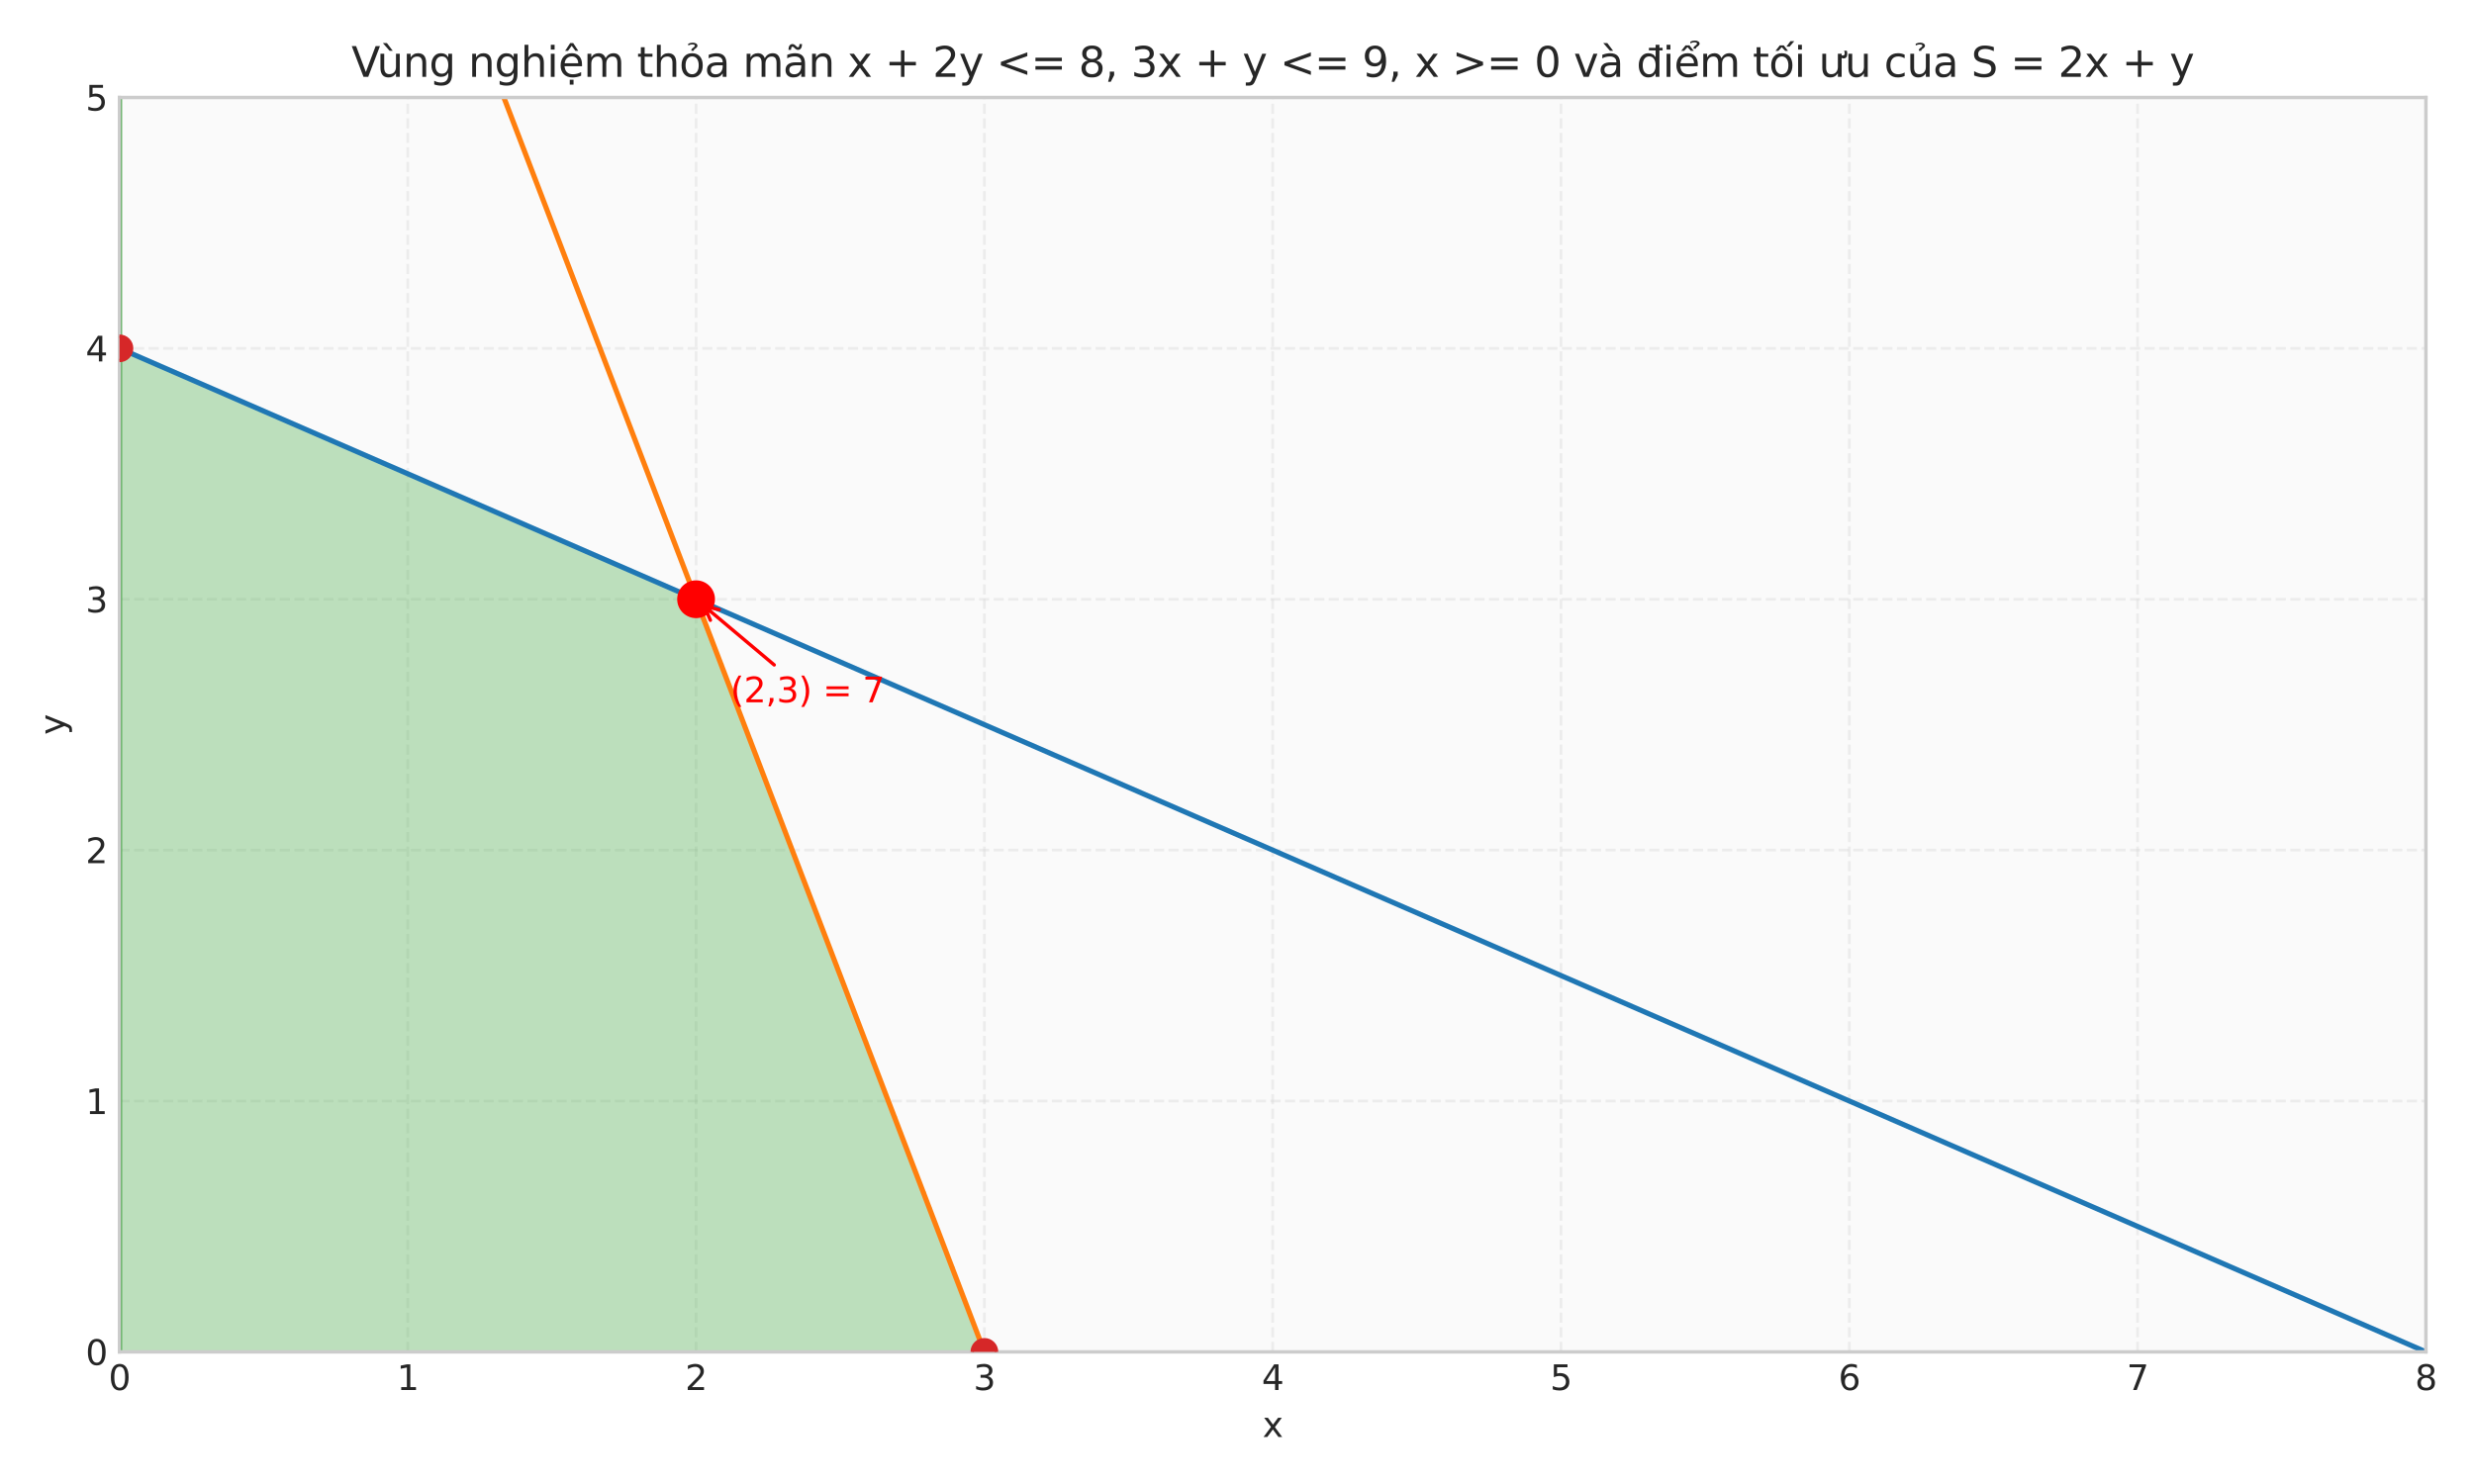 <?xml version="1.0" encoding="utf-8" standalone="no"?>
<!DOCTYPE svg PUBLIC "-//W3C//DTD SVG 1.1//EN"
  "http://www.w3.org/Graphics/SVG/1.1/DTD/svg11.dtd">
<svg xmlns:xlink="http://www.w3.org/1999/xlink" width="720pt" height="432pt" viewBox="0 0 720 432" xmlns="http://www.w3.org/2000/svg" version="1.1">
 <defs>
  <style type="text/css">*{stroke-linejoin: round; stroke-linecap: butt}</style>
 </defs>
 <g id="figure_1">
  <g id="patch_1">
   <path d="M 0 432 
L 720 432 
L 720 0 
L 0 0 
z
" style="fill: #ffffff"/>
  </g>
  <g id="axes_1">
   <g id="patch_2">
    <path d="M 34.77 393.54 
L 706.005 393.54 
L 706.005 28.376 
L 34.77 28.376 
z
" style="fill: #fafafa"/>
   </g>
   <g id="matplotlib.axis_1">
    <g id="xtick_1">
     <g id="line2d_1">
      <path d="M 34.77 393.54 
L 34.77 28.376 
" clip-path="url(#p9e85a4be6a)" style="fill: none; stroke-dasharray: 2.96,1.28; stroke-dashoffset: 0; stroke: #cccccc; stroke-opacity: 0.3; stroke-width: 0.8"/>
     </g>
     <g id="line2d_2"/>
     <g id="text_1">
      <!-- 0 -->
      <g style="fill: #262626" transform="translate(31.589 404.638) scale(0.1 -0.1)">
       <defs>
        <path id="DejaVuSans-30" d="M 2034 4250 
Q 1547 4250 1301 3770 
Q 1056 3291 1056 2328 
Q 1056 1369 1301 889 
Q 1547 409 2034 409 
Q 2525 409 2770 889 
Q 3016 1369 3016 2328 
Q 3016 3291 2770 3770 
Q 2525 4250 2034 4250 
z
M 2034 4750 
Q 2819 4750 3233 4129 
Q 3647 3509 3647 2328 
Q 3647 1150 3233 529 
Q 2819 -91 2034 -91 
Q 1250 -91 836 529 
Q 422 1150 422 2328 
Q 422 3509 836 4129 
Q 1250 4750 2034 4750 
z
" transform="scale(0.016)"/>
       </defs>
       <use xlink:href="#DejaVuSans-30"/>
      </g>
     </g>
    </g>
    <g id="xtick_2">
     <g id="line2d_3">
      <path d="M 118.674 393.54 
L 118.674 28.376 
" clip-path="url(#p9e85a4be6a)" style="fill: none; stroke-dasharray: 2.96,1.28; stroke-dashoffset: 0; stroke: #cccccc; stroke-opacity: 0.3; stroke-width: 0.8"/>
     </g>
     <g id="line2d_4"/>
     <g id="text_2">
      <!-- 1 -->
      <g style="fill: #262626" transform="translate(115.493 404.638) scale(0.1 -0.1)">
       <defs>
        <path id="DejaVuSans-31" d="M 794 531 
L 1825 531 
L 1825 4091 
L 703 3866 
L 703 4441 
L 1819 4666 
L 2450 4666 
L 2450 531 
L 3481 531 
L 3481 0 
L 794 0 
L 794 531 
z
" transform="scale(0.016)"/>
       </defs>
       <use xlink:href="#DejaVuSans-31"/>
      </g>
     </g>
    </g>
    <g id="xtick_3">
     <g id="line2d_5">
      <path d="M 202.579 393.54 
L 202.579 28.376 
" clip-path="url(#p9e85a4be6a)" style="fill: none; stroke-dasharray: 2.96,1.28; stroke-dashoffset: 0; stroke: #cccccc; stroke-opacity: 0.3; stroke-width: 0.8"/>
     </g>
     <g id="line2d_6"/>
     <g id="text_3">
      <!-- 2 -->
      <g style="fill: #262626" transform="translate(199.398 404.638) scale(0.1 -0.1)">
       <defs>
        <path id="DejaVuSans-32" d="M 1228 531 
L 3431 531 
L 3431 0 
L 469 0 
L 469 531 
Q 828 903 1448 1529 
Q 2069 2156 2228 2338 
Q 2531 2678 2651 2914 
Q 2772 3150 2772 3378 
Q 2772 3750 2511 3984 
Q 2250 4219 1831 4219 
Q 1534 4219 1204 4116 
Q 875 4013 500 3803 
L 500 4441 
Q 881 4594 1212 4672 
Q 1544 4750 1819 4750 
Q 2544 4750 2975 4387 
Q 3406 4025 3406 3419 
Q 3406 3131 3298 2873 
Q 3191 2616 2906 2266 
Q 2828 2175 2409 1742 
Q 1991 1309 1228 531 
z
" transform="scale(0.016)"/>
       </defs>
       <use xlink:href="#DejaVuSans-32"/>
      </g>
     </g>
    </g>
    <g id="xtick_4">
     <g id="line2d_7">
      <path d="M 286.483 393.54 
L 286.483 28.376 
" clip-path="url(#p9e85a4be6a)" style="fill: none; stroke-dasharray: 2.96,1.28; stroke-dashoffset: 0; stroke: #cccccc; stroke-opacity: 0.3; stroke-width: 0.8"/>
     </g>
     <g id="line2d_8"/>
     <g id="text_4">
      <!-- 3 -->
      <g style="fill: #262626" transform="translate(283.302 404.638) scale(0.1 -0.1)">
       <defs>
        <path id="DejaVuSans-33" d="M 2597 2516 
Q 3050 2419 3304 2112 
Q 3559 1806 3559 1356 
Q 3559 666 3084 287 
Q 2609 -91 1734 -91 
Q 1441 -91 1130 -33 
Q 819 25 488 141 
L 488 750 
Q 750 597 1062 519 
Q 1375 441 1716 441 
Q 2309 441 2620 675 
Q 2931 909 2931 1356 
Q 2931 1769 2642 2001 
Q 2353 2234 1838 2234 
L 1294 2234 
L 1294 2753 
L 1863 2753 
Q 2328 2753 2575 2939 
Q 2822 3125 2822 3475 
Q 2822 3834 2567 4026 
Q 2313 4219 1838 4219 
Q 1578 4219 1281 4162 
Q 984 4106 628 3988 
L 628 4550 
Q 988 4650 1302 4700 
Q 1616 4750 1894 4750 
Q 2613 4750 3031 4423 
Q 3450 4097 3450 3541 
Q 3450 3153 3228 2886 
Q 3006 2619 2597 2516 
z
" transform="scale(0.016)"/>
       </defs>
       <use xlink:href="#DejaVuSans-33"/>
      </g>
     </g>
    </g>
    <g id="xtick_5">
     <g id="line2d_9">
      <path d="M 370.387 393.54 
L 370.387 28.376 
" clip-path="url(#p9e85a4be6a)" style="fill: none; stroke-dasharray: 2.96,1.28; stroke-dashoffset: 0; stroke: #cccccc; stroke-opacity: 0.3; stroke-width: 0.8"/>
     </g>
     <g id="line2d_10"/>
     <g id="text_5">
      <!-- 4 -->
      <g style="fill: #262626" transform="translate(367.206 404.638) scale(0.1 -0.1)">
       <defs>
        <path id="DejaVuSans-34" d="M 2419 4116 
L 825 1625 
L 2419 1625 
L 2419 4116 
z
M 2253 4666 
L 3047 4666 
L 3047 1625 
L 3713 1625 
L 3713 1100 
L 3047 1100 
L 3047 0 
L 2419 0 
L 2419 1100 
L 313 1100 
L 313 1709 
L 2253 4666 
z
" transform="scale(0.016)"/>
       </defs>
       <use xlink:href="#DejaVuSans-34"/>
      </g>
     </g>
    </g>
    <g id="xtick_6">
     <g id="line2d_11">
      <path d="M 454.292 393.54 
L 454.292 28.376 
" clip-path="url(#p9e85a4be6a)" style="fill: none; stroke-dasharray: 2.96,1.28; stroke-dashoffset: 0; stroke: #cccccc; stroke-opacity: 0.3; stroke-width: 0.8"/>
     </g>
     <g id="line2d_12"/>
     <g id="text_6">
      <!-- 5 -->
      <g style="fill: #262626" transform="translate(451.111 404.638) scale(0.1 -0.1)">
       <defs>
        <path id="DejaVuSans-35" d="M 691 4666 
L 3169 4666 
L 3169 4134 
L 1269 4134 
L 1269 2991 
Q 1406 3038 1543 3061 
Q 1681 3084 1819 3084 
Q 2600 3084 3056 2656 
Q 3513 2228 3513 1497 
Q 3513 744 3044 326 
Q 2575 -91 1722 -91 
Q 1428 -91 1123 -41 
Q 819 9 494 109 
L 494 744 
Q 775 591 1075 516 
Q 1375 441 1709 441 
Q 2250 441 2565 725 
Q 2881 1009 2881 1497 
Q 2881 1984 2565 2268 
Q 2250 2553 1709 2553 
Q 1456 2553 1204 2497 
Q 953 2441 691 2322 
L 691 4666 
z
" transform="scale(0.016)"/>
       </defs>
       <use xlink:href="#DejaVuSans-35"/>
      </g>
     </g>
    </g>
    <g id="xtick_7">
     <g id="line2d_13">
      <path d="M 538.196 393.54 
L 538.196 28.376 
" clip-path="url(#p9e85a4be6a)" style="fill: none; stroke-dasharray: 2.96,1.28; stroke-dashoffset: 0; stroke: #cccccc; stroke-opacity: 0.3; stroke-width: 0.8"/>
     </g>
     <g id="line2d_14"/>
     <g id="text_7">
      <!-- 6 -->
      <g style="fill: #262626" transform="translate(535.015 404.638) scale(0.1 -0.1)">
       <defs>
        <path id="DejaVuSans-36" d="M 2113 2584 
Q 1688 2584 1439 2293 
Q 1191 2003 1191 1497 
Q 1191 994 1439 701 
Q 1688 409 2113 409 
Q 2538 409 2786 701 
Q 3034 994 3034 1497 
Q 3034 2003 2786 2293 
Q 2538 2584 2113 2584 
z
M 3366 4563 
L 3366 3988 
Q 3128 4100 2886 4159 
Q 2644 4219 2406 4219 
Q 1781 4219 1451 3797 
Q 1122 3375 1075 2522 
Q 1259 2794 1537 2939 
Q 1816 3084 2150 3084 
Q 2853 3084 3261 2657 
Q 3669 2231 3669 1497 
Q 3669 778 3244 343 
Q 2819 -91 2113 -91 
Q 1303 -91 875 529 
Q 447 1150 447 2328 
Q 447 3434 972 4092 
Q 1497 4750 2381 4750 
Q 2619 4750 2861 4703 
Q 3103 4656 3366 4563 
z
" transform="scale(0.016)"/>
       </defs>
       <use xlink:href="#DejaVuSans-36"/>
      </g>
     </g>
    </g>
    <g id="xtick_8">
     <g id="line2d_15">
      <path d="M 622.101 393.54 
L 622.101 28.376 
" clip-path="url(#p9e85a4be6a)" style="fill: none; stroke-dasharray: 2.96,1.28; stroke-dashoffset: 0; stroke: #cccccc; stroke-opacity: 0.3; stroke-width: 0.8"/>
     </g>
     <g id="line2d_16"/>
     <g id="text_8">
      <!-- 7 -->
      <g style="fill: #262626" transform="translate(618.919 404.638) scale(0.1 -0.1)">
       <defs>
        <path id="DejaVuSans-37" d="M 525 4666 
L 3525 4666 
L 3525 4397 
L 1831 0 
L 1172 0 
L 2766 4134 
L 525 4134 
L 525 4666 
z
" transform="scale(0.016)"/>
       </defs>
       <use xlink:href="#DejaVuSans-37"/>
      </g>
     </g>
    </g>
    <g id="xtick_9">
     <g id="line2d_17">
      <path d="M 706.005 393.54 
L 706.005 28.376 
" clip-path="url(#p9e85a4be6a)" style="fill: none; stroke-dasharray: 2.96,1.28; stroke-dashoffset: 0; stroke: #cccccc; stroke-opacity: 0.3; stroke-width: 0.8"/>
     </g>
     <g id="line2d_18"/>
     <g id="text_9">
      <!-- 8 -->
      <g style="fill: #262626" transform="translate(702.824 404.638) scale(0.1 -0.1)">
       <defs>
        <path id="DejaVuSans-38" d="M 2034 2216 
Q 1584 2216 1326 1975 
Q 1069 1734 1069 1313 
Q 1069 891 1326 650 
Q 1584 409 2034 409 
Q 2484 409 2743 651 
Q 3003 894 3003 1313 
Q 3003 1734 2745 1975 
Q 2488 2216 2034 2216 
z
M 1403 2484 
Q 997 2584 770 2862 
Q 544 3141 544 3541 
Q 544 4100 942 4425 
Q 1341 4750 2034 4750 
Q 2731 4750 3128 4425 
Q 3525 4100 3525 3541 
Q 3525 3141 3298 2862 
Q 3072 2584 2669 2484 
Q 3125 2378 3379 2068 
Q 3634 1759 3634 1313 
Q 3634 634 3220 271 
Q 2806 -91 2034 -91 
Q 1263 -91 848 271 
Q 434 634 434 1313 
Q 434 1759 690 2068 
Q 947 2378 1403 2484 
z
M 1172 3481 
Q 1172 3119 1398 2916 
Q 1625 2713 2034 2713 
Q 2441 2713 2670 2916 
Q 2900 3119 2900 3481 
Q 2900 3844 2670 4047 
Q 2441 4250 2034 4250 
Q 1625 4250 1398 4047 
Q 1172 3844 1172 3481 
z
" transform="scale(0.016)"/>
       </defs>
       <use xlink:href="#DejaVuSans-38"/>
      </g>
     </g>
    </g>
    <g id="text_10">
     <!-- x -->
     <g style="fill: #262626" transform="translate(367.428 418.317) scale(0.1 -0.1)">
      <defs>
       <path id="DejaVuSans-78" d="M 3513 3500 
L 2247 1797 
L 3578 0 
L 2900 0 
L 1881 1375 
L 863 0 
L 184 0 
L 1544 1831 
L 300 3500 
L 978 3500 
L 1906 2253 
L 2834 3500 
L 3513 3500 
z
" transform="scale(0.016)"/>
      </defs>
      <use xlink:href="#DejaVuSans-78"/>
     </g>
    </g>
   </g>
   <g id="matplotlib.axis_2">
    <g id="ytick_1">
     <g id="line2d_19">
      <path d="M 34.77 393.54 
L 706.005 393.54 
" clip-path="url(#p9e85a4be6a)" style="fill: none; stroke-dasharray: 2.96,1.28; stroke-dashoffset: 0; stroke: #cccccc; stroke-opacity: 0.3; stroke-width: 0.8"/>
     </g>
     <g id="line2d_20"/>
     <g id="text_11">
      <!-- 0 -->
      <g style="fill: #262626" transform="translate(24.907 397.339) scale(0.1 -0.1)">
       <use xlink:href="#DejaVuSans-30"/>
      </g>
     </g>
    </g>
    <g id="ytick_2">
     <g id="line2d_21">
      <path d="M 34.77 320.507 
L 706.005 320.507 
" clip-path="url(#p9e85a4be6a)" style="fill: none; stroke-dasharray: 2.96,1.28; stroke-dashoffset: 0; stroke: #cccccc; stroke-opacity: 0.3; stroke-width: 0.8"/>
     </g>
     <g id="line2d_22"/>
     <g id="text_12">
      <!-- 1 -->
      <g style="fill: #262626" transform="translate(24.907 324.306) scale(0.1 -0.1)">
       <use xlink:href="#DejaVuSans-31"/>
      </g>
     </g>
    </g>
    <g id="ytick_3">
     <g id="line2d_23">
      <path d="M 34.77 247.475 
L 706.005 247.475 
" clip-path="url(#p9e85a4be6a)" style="fill: none; stroke-dasharray: 2.96,1.28; stroke-dashoffset: 0; stroke: #cccccc; stroke-opacity: 0.3; stroke-width: 0.8"/>
     </g>
     <g id="line2d_24"/>
     <g id="text_13">
      <!-- 2 -->
      <g style="fill: #262626" transform="translate(24.907 251.274) scale(0.1 -0.1)">
       <use xlink:href="#DejaVuSans-32"/>
      </g>
     </g>
    </g>
    <g id="ytick_4">
     <g id="line2d_25">
      <path d="M 34.77 174.442 
L 706.005 174.442 
" clip-path="url(#p9e85a4be6a)" style="fill: none; stroke-dasharray: 2.96,1.28; stroke-dashoffset: 0; stroke: #cccccc; stroke-opacity: 0.3; stroke-width: 0.8"/>
     </g>
     <g id="line2d_26"/>
     <g id="text_14">
      <!-- 3 -->
      <g style="fill: #262626" transform="translate(24.907 178.241) scale(0.1 -0.1)">
       <use xlink:href="#DejaVuSans-33"/>
      </g>
     </g>
    </g>
    <g id="ytick_5">
     <g id="line2d_27">
      <path d="M 34.77 101.409 
L 706.005 101.409 
" clip-path="url(#p9e85a4be6a)" style="fill: none; stroke-dasharray: 2.96,1.28; stroke-dashoffset: 0; stroke: #cccccc; stroke-opacity: 0.3; stroke-width: 0.8"/>
     </g>
     <g id="line2d_28"/>
     <g id="text_15">
      <!-- 4 -->
      <g style="fill: #262626" transform="translate(24.907 105.208) scale(0.1 -0.1)">
       <use xlink:href="#DejaVuSans-34"/>
      </g>
     </g>
    </g>
    <g id="ytick_6">
     <g id="line2d_29">
      <path d="M 34.77 28.376 
L 706.005 28.376 
" clip-path="url(#p9e85a4be6a)" style="fill: none; stroke-dasharray: 2.96,1.28; stroke-dashoffset: 0; stroke: #cccccc; stroke-opacity: 0.3; stroke-width: 0.8"/>
     </g>
     <g id="line2d_30"/>
     <g id="text_16">
      <!-- 5 -->
      <g style="fill: #262626" transform="translate(24.907 32.175) scale(0.1 -0.1)">
       <use xlink:href="#DejaVuSans-35"/>
      </g>
     </g>
    </g>
    <g id="text_17">
     <!-- y -->
     <g style="fill: #262626" transform="translate(18.828 213.917) rotate(-90) scale(0.1 -0.1)">
      <defs>
       <path id="DejaVuSans-79" d="M 2059 -325 
Q 1816 -950 1584 -1140 
Q 1353 -1331 966 -1331 
L 506 -1331 
L 506 -850 
L 844 -850 
Q 1081 -850 1212 -737 
Q 1344 -625 1503 -206 
L 1606 56 
L 191 3500 
L 800 3500 
L 1894 763 
L 2988 3500 
L 3597 3500 
L 2059 -325 
z
" transform="scale(0.016)"/>
      </defs>
      <use xlink:href="#DejaVuSans-79"/>
     </g>
    </g>
   </g>
   <g id="QuadContourSet_1">
    <path d="M 36.452 393.54 
L 38.135 393.54 
L 39.817 393.54 
L 41.499 393.54 
L 43.181 393.54 
L 44.864 393.54 
L 46.546 393.54 
L 48.228 393.54 
L 49.911 393.54 
L 51.593 393.54 
L 53.275 393.54 
L 54.958 393.54 
L 56.64 393.54 
L 58.322 393.54 
L 60.004 393.54 
L 61.687 393.54 
L 63.369 393.54 
L 65.051 393.54 
L 66.734 393.54 
L 68.416 393.54 
L 70.098 393.54 
L 71.78 393.54 
L 73.463 393.54 
L 75.145 393.54 
L 76.827 393.54 
L 78.51 393.54 
L 80.192 393.54 
L 81.874 393.54 
L 83.557 393.54 
L 85.239 393.54 
L 86.921 393.54 
L 88.603 393.54 
L 90.286 393.54 
L 91.968 393.54 
L 93.65 393.54 
L 95.333 393.54 
L 97.015 393.54 
L 98.697 393.54 
L 100.379 393.54 
L 102.062 393.54 
L 103.744 393.54 
L 105.426 393.54 
L 107.109 393.54 
L 108.791 393.54 
L 110.473 393.54 
L 112.155 393.54 
L 113.838 393.54 
L 115.52 393.54 
L 117.202 393.54 
L 118.885 393.54 
L 120.567 393.54 
L 122.249 393.54 
L 123.932 393.54 
L 125.614 393.54 
L 127.296 393.54 
L 128.978 393.54 
L 130.661 393.54 
L 132.343 393.54 
L 134.025 393.54 
L 135.708 393.54 
L 137.39 393.54 
L 139.072 393.54 
L 140.754 393.54 
L 142.437 393.54 
L 144.119 393.54 
L 145.801 393.54 
L 147.484 393.54 
L 149.166 393.54 
L 150.848 393.54 
L 152.531 393.54 
L 154.213 393.54 
L 155.895 393.54 
L 157.577 393.54 
L 159.26 393.54 
L 160.942 393.54 
L 162.624 393.54 
L 164.307 393.54 
L 165.989 393.54 
L 167.671 393.54 
L 169.353 393.54 
L 171.036 393.54 
L 172.718 393.54 
L 174.4 393.54 
L 176.083 393.54 
L 177.765 393.54 
L 179.447 393.54 
L 181.13 393.54 
L 182.812 393.54 
L 184.494 393.54 
L 186.176 393.54 
L 187.859 393.54 
L 189.541 393.54 
L 191.223 393.54 
L 192.906 393.54 
L 194.588 393.54 
L 196.27 393.54 
L 197.952 393.54 
L 199.635 393.54 
L 201.317 393.54 
L 202.999 393.54 
L 204.682 393.54 
L 206.364 393.54 
L 208.046 393.54 
L 209.728 393.54 
L 211.411 393.54 
L 213.093 393.54 
L 214.775 393.54 
L 216.458 393.54 
L 218.14 393.54 
L 219.822 393.54 
L 221.505 393.54 
L 223.187 393.54 
L 224.869 393.54 
L 226.551 393.54 
L 228.234 393.54 
L 229.916 393.54 
L 231.598 393.54 
L 233.281 393.54 
L 234.963 393.54 
L 236.645 393.54 
L 238.327 393.54 
L 240.01 393.54 
L 241.692 393.54 
L 243.374 393.54 
L 245.057 393.54 
L 246.739 393.54 
L 248.421 393.54 
L 250.104 393.54 
L 251.786 393.54 
L 253.468 393.54 
L 255.15 393.54 
L 256.833 393.54 
L 258.515 393.54 
L 260.197 393.54 
L 261.88 393.54 
L 263.562 393.54 
L 265.244 393.54 
L 266.926 393.54 
L 268.609 393.54 
L 270.291 393.54 
L 271.973 393.54 
L 273.656 393.54 
L 275.338 393.54 
L 277.02 393.54 
L 278.703 393.54 
L 280.385 393.54 
L 282.067 393.54 
L 283.749 393.54 
L 285.432 393.54 
L 286.273 393.54 
L 286.273 392.625 
L 286.273 391.71 
L 286.273 390.794 
L 285.432 390.337 
L 284.591 389.879 
L 284.591 388.964 
L 284.591 388.049 
L 284.591 387.134 
L 283.749 386.676 
L 282.908 386.218 
L 282.908 385.303 
L 282.908 384.388 
L 282.908 383.473 
L 282.908 382.558 
L 282.067 382.1 
L 281.226 381.642 
L 281.226 380.727 
L 281.226 379.812 
L 281.226 378.897 
L 281.226 377.982 
L 280.385 377.524 
L 279.544 377.066 
L 279.544 376.151 
L 279.544 375.236 
L 279.544 374.321 
L 279.544 373.406 
L 278.703 372.948 
L 277.861 372.49 
L 277.861 371.575 
L 277.861 370.66 
L 277.861 369.745 
L 277.861 368.83 
L 277.02 368.372 
L 276.179 367.914 
L 276.179 366.999 
L 276.179 366.084 
L 276.179 365.169 
L 275.338 364.711 
L 274.497 364.254 
L 274.497 363.338 
L 274.497 362.423 
L 274.497 361.508 
L 274.497 360.593 
L 273.656 360.135 
L 272.814 359.678 
L 272.814 358.762 
L 272.814 357.847 
L 272.814 356.932 
L 272.814 356.017 
L 271.973 355.559 
L 271.132 355.102 
L 271.132 354.187 
L 271.132 353.271 
L 271.132 352.356 
L 271.132 351.441 
L 270.291 350.983 
L 269.45 350.526 
L 269.45 349.611 
L 269.45 348.695 
L 269.45 347.78 
L 269.45 346.865 
L 268.609 346.407 
L 267.768 345.95 
L 267.768 345.035 
L 267.768 344.119 
L 267.768 343.204 
L 266.926 342.747 
L 266.085 342.289 
L 266.085 341.374 
L 266.085 340.459 
L 266.085 339.543 
L 266.085 338.628 
L 265.244 338.171 
L 264.403 337.713 
L 264.403 336.798 
L 264.403 335.883 
L 264.403 334.967 
L 264.403 334.052 
L 263.562 333.595 
L 262.721 333.137 
L 262.721 332.222 
L 262.721 331.307 
L 262.721 330.391 
L 262.721 329.476 
L 261.88 329.019 
L 261.038 328.561 
L 261.038 327.646 
L 261.038 326.731 
L 261.038 325.815 
L 261.038 324.9 
L 260.197 324.443 
L 259.356 323.985 
L 259.356 323.07 
L 259.356 322.155 
L 259.356 321.239 
L 258.515 320.782 
L 257.674 320.324 
L 257.674 319.409 
L 257.674 318.494 
L 257.674 317.579 
L 257.674 316.663 
L 256.833 316.206 
L 255.992 315.748 
L 255.992 314.833 
L 255.992 313.918 
L 255.992 313.003 
L 255.992 312.087 
L 255.15 311.63 
L 254.309 311.172 
L 254.309 310.257 
L 254.309 309.342 
L 254.309 308.427 
L 254.309 307.511 
L 253.468 307.054 
L 252.627 306.596 
L 252.627 305.681 
L 252.627 304.766 
L 252.627 303.851 
L 252.627 302.935 
L 251.786 302.478 
L 250.945 302.02 
L 250.945 301.105 
L 250.945 300.19 
L 250.945 299.275 
L 250.104 298.817 
L 249.262 298.359 
L 249.262 297.444 
L 249.262 296.529 
L 249.262 295.614 
L 249.262 294.699 
L 248.421 294.241 
L 247.58 293.783 
L 247.58 292.868 
L 247.58 291.953 
L 247.58 291.038 
L 247.58 290.123 
L 246.739 289.665 
L 245.898 289.207 
L 245.898 288.292 
L 245.898 287.377 
L 245.898 286.462 
L 245.898 285.547 
L 245.057 285.089 
L 244.216 284.632 
L 244.216 283.716 
L 244.216 282.801 
L 244.216 281.886 
L 244.216 280.971 
L 243.374 280.513 
L 242.533 280.056 
L 242.533 279.14 
L 242.533 278.225 
L 242.533 277.31 
L 241.692 276.852 
L 240.851 276.395 
L 240.851 275.48 
L 240.851 274.564 
L 240.851 273.649 
L 240.851 272.734 
L 240.01 272.276 
L 239.169 271.819 
L 239.169 270.904 
L 239.169 269.988 
L 239.169 269.073 
L 239.169 268.158 
L 238.327 267.7 
L 237.486 267.243 
L 237.486 266.328 
L 237.486 265.412 
L 237.486 264.497 
L 237.486 263.582 
L 236.645 263.124 
L 235.804 262.667 
L 235.804 261.752 
L 235.804 260.836 
L 235.804 259.921 
L 235.804 259.006 
L 234.963 258.548 
L 234.122 258.091 
L 234.122 257.176 
L 234.122 256.26 
L 234.122 255.345 
L 233.281 254.888 
L 232.439 254.43 
L 232.439 253.515 
L 232.439 252.6 
L 232.439 251.684 
L 232.439 250.769 
L 231.598 250.312 
L 230.757 249.854 
L 230.757 248.939 
L 230.757 248.024 
L 230.757 247.108 
L 230.757 246.193 
L 229.916 245.736 
L 229.075 245.278 
L 229.075 244.363 
L 229.075 243.448 
L 229.075 242.532 
L 229.075 241.617 
L 228.234 241.16 
L 227.393 240.702 
L 227.393 239.787 
L 227.393 238.872 
L 227.393 237.956 
L 227.393 237.041 
L 226.551 236.584 
L 225.71 236.126 
L 225.71 235.211 
L 225.71 234.296 
L 225.71 233.38 
L 224.869 232.923 
L 224.028 232.465 
L 224.028 231.55 
L 224.028 230.635 
L 224.028 229.72 
L 224.028 228.804 
L 223.187 228.347 
L 222.346 227.889 
L 222.346 226.974 
L 222.346 226.059 
L 222.346 225.144 
L 222.346 224.228 
L 221.505 223.771 
L 220.663 223.313 
L 220.663 222.398 
L 220.663 221.483 
L 220.663 220.568 
L 220.663 219.653 
L 219.822 219.195 
L 218.981 218.737 
L 218.981 217.822 
L 218.981 216.907 
L 218.981 215.992 
L 218.981 215.077 
L 218.14 214.619 
L 217.299 214.161 
L 217.299 213.246 
L 217.299 212.331 
L 217.299 211.416 
L 216.458 210.958 
L 215.617 210.501 
L 215.617 209.585 
L 215.617 208.67 
L 215.617 207.755 
L 215.617 206.84 
L 214.775 206.382 
L 213.934 205.925 
L 213.934 205.009 
L 213.934 204.094 
L 213.934 203.179 
L 213.934 202.264 
L 213.093 201.806 
L 212.252 201.349 
L 212.252 200.433 
L 212.252 199.518 
L 212.252 198.603 
L 212.252 197.688 
L 211.411 197.23 
L 210.57 196.773 
L 210.57 195.857 
L 210.57 194.942 
L 210.57 194.027 
L 210.57 193.112 
L 209.728 192.654 
L 208.887 192.197 
L 208.887 191.281 
L 208.887 190.366 
L 208.887 189.451 
L 208.046 188.993 
L 207.205 188.536 
L 207.205 187.621 
L 207.205 186.705 
L 207.205 185.79 
L 207.205 184.875 
L 206.364 184.417 
L 205.523 183.96 
L 205.523 183.045 
L 205.523 182.129 
L 205.523 181.214 
L 205.523 180.299 
L 204.682 179.841 
L 203.84 179.384 
L 203.84 178.469 
L 203.84 177.553 
L 203.84 176.638 
L 203.84 175.723 
L 202.999 175.265 
L 202.158 174.808 
L 202.158 173.893 
L 201.317 173.435 
L 199.635 173.435 
L 198.794 172.977 
L 197.952 172.52 
L 197.111 172.062 
L 196.27 171.605 
L 195.429 171.147 
L 194.588 170.689 
L 193.747 170.232 
L 192.906 169.774 
L 191.223 169.774 
L 190.382 169.317 
L 189.541 168.859 
L 188.7 168.401 
L 187.859 167.944 
L 187.018 167.486 
L 186.176 167.029 
L 185.335 166.571 
L 184.494 166.113 
L 182.812 166.113 
L 181.971 165.656 
L 181.13 165.198 
L 180.288 164.741 
L 179.447 164.283 
L 178.606 163.825 
L 177.765 163.368 
L 176.924 162.91 
L 176.083 162.453 
L 174.4 162.453 
L 173.559 161.995 
L 172.718 161.537 
L 171.877 161.08 
L 171.036 160.622 
L 170.195 160.165 
L 169.353 159.707 
L 168.512 159.249 
L 167.671 158.792 
L 165.989 158.792 
L 165.148 158.334 
L 164.307 157.877 
L 163.465 157.419 
L 162.624 156.961 
L 161.783 156.504 
L 160.942 156.046 
L 160.101 155.589 
L 159.26 155.131 
L 157.577 155.131 
L 156.736 154.673 
L 155.895 154.216 
L 155.054 153.758 
L 154.213 153.301 
L 153.372 152.843 
L 152.531 152.385 
L 151.689 151.928 
L 150.848 151.47 
L 149.166 151.47 
L 148.325 151.013 
L 147.484 150.555 
L 146.643 150.097 
L 145.801 149.64 
L 144.96 149.182 
L 144.119 148.725 
L 143.278 148.267 
L 142.437 147.81 
L 140.754 147.81 
L 139.913 147.352 
L 139.072 146.894 
L 138.231 146.437 
L 137.39 145.979 
L 136.549 145.522 
L 135.708 145.064 
L 134.866 144.606 
L 134.025 144.149 
L 132.343 144.149 
L 131.502 143.691 
L 130.661 143.234 
L 129.82 142.776 
L 128.978 142.318 
L 128.137 141.861 
L 127.296 141.403 
L 126.455 140.946 
L 125.614 140.488 
L 123.932 140.488 
L 123.09 140.03 
L 122.249 139.573 
L 121.408 139.115 
L 120.567 138.658 
L 119.726 138.2 
L 118.885 137.742 
L 118.044 137.285 
L 117.202 136.827 
L 115.52 136.827 
L 114.679 136.37 
L 113.838 135.912 
L 112.997 135.454 
L 112.155 134.997 
L 111.314 134.539 
L 110.473 134.082 
L 109.632 133.624 
L 108.791 133.166 
L 107.109 133.166 
L 106.267 132.709 
L 105.426 132.251 
L 104.585 131.794 
L 103.744 131.336 
L 102.903 130.878 
L 102.062 130.421 
L 101.221 129.963 
L 100.379 129.506 
L 98.697 129.506 
L 97.856 129.048 
L 97.015 128.59 
L 96.174 128.133 
L 95.333 127.675 
L 94.491 127.218 
L 93.65 126.76 
L 92.809 126.302 
L 91.968 125.845 
L 90.286 125.845 
L 89.445 125.387 
L 88.603 124.93 
L 87.762 124.472 
L 86.921 124.014 
L 86.08 123.557 
L 85.239 123.099 
L 84.398 122.642 
L 83.557 122.184 
L 81.874 122.184 
L 81.033 121.726 
L 80.192 121.269 
L 79.351 120.811 
L 78.51 120.354 
L 77.668 119.896 
L 76.827 119.438 
L 75.986 118.981 
L 75.145 118.523 
L 73.463 118.523 
L 72.622 118.066 
L 71.78 117.608 
L 70.939 117.15 
L 70.098 116.693 
L 69.257 116.235 
L 68.416 115.778 
L 67.575 115.32 
L 66.734 114.862 
L 65.051 114.862 
L 64.21 114.405 
L 63.369 113.947 
L 62.528 113.49 
L 61.687 113.032 
L 60.846 112.574 
L 60.004 112.117 
L 59.163 111.659 
L 58.322 111.202 
L 56.64 111.202 
L 55.799 110.744 
L 54.958 110.286 
L 54.116 109.829 
L 53.275 109.371 
L 52.434 108.914 
L 51.593 108.456 
L 50.752 107.998 
L 49.911 107.541 
L 48.228 107.541 
L 47.387 107.083 
L 46.546 106.626 
L 45.705 106.168 
L 44.864 105.71 
L 44.023 105.253 
L 43.181 104.795 
L 42.34 104.338 
L 41.499 103.88 
L 39.817 103.88 
L 38.976 103.422 
L 38.135 102.965 
L 37.293 102.507 
L 36.452 102.05 
L 35.611 101.592 
L 34.77 101.134 
L 34.77 101.592 
L 34.77 102.507 
L 34.77 103.422 
L 34.77 104.338 
L 34.77 105.253 
L 34.77 106.168 
L 34.77 107.083 
L 34.77 107.998 
L 34.77 108.914 
L 34.77 109.829 
L 34.77 110.744 
L 34.77 111.659 
L 34.77 112.574 
L 34.77 113.49 
L 34.77 114.405 
L 34.77 115.32 
L 34.77 116.235 
L 34.77 117.15 
L 34.77 118.066 
L 34.77 118.981 
L 34.77 119.896 
L 34.77 120.811 
L 34.77 121.726 
L 34.77 122.642 
L 34.77 123.557 
L 34.77 124.472 
L 34.77 125.387 
L 34.77 126.302 
L 34.77 127.218 
L 34.77 128.133 
L 34.77 129.048 
L 34.77 129.963 
L 34.77 130.878 
L 34.77 131.794 
L 34.77 132.709 
L 34.77 133.624 
L 34.77 134.539 
L 34.77 135.454 
L 34.77 136.37 
L 34.77 137.285 
L 34.77 138.2 
L 34.77 139.115 
L 34.77 140.03 
L 34.77 140.946 
L 34.77 141.861 
L 34.77 142.776 
L 34.77 143.691 
L 34.77 144.606 
L 34.77 145.522 
L 34.77 146.437 
L 34.77 147.352 
L 34.77 148.267 
L 34.77 149.182 
L 34.77 150.097 
L 34.77 151.013 
L 34.77 151.928 
L 34.77 152.843 
L 34.77 153.758 
L 34.77 154.673 
L 34.77 155.589 
L 34.77 156.504 
L 34.77 157.419 
L 34.77 158.334 
L 34.77 159.249 
L 34.77 160.165 
L 34.77 161.08 
L 34.77 161.995 
L 34.77 162.91 
L 34.77 163.825 
L 34.77 164.741 
L 34.77 165.656 
L 34.77 166.571 
L 34.77 167.486 
L 34.77 168.401 
L 34.77 169.317 
L 34.77 170.232 
L 34.77 171.147 
L 34.77 172.062 
L 34.77 172.977 
L 34.77 173.893 
L 34.77 174.808 
L 34.77 175.723 
L 34.77 176.638 
L 34.77 177.553 
L 34.77 178.469 
L 34.77 179.384 
L 34.77 180.299 
L 34.77 181.214 
L 34.77 182.129 
L 34.77 183.045 
L 34.77 183.96 
L 34.77 184.875 
L 34.77 185.79 
L 34.77 186.705 
L 34.77 187.621 
L 34.77 188.536 
L 34.77 189.451 
L 34.77 190.366 
L 34.77 191.281 
L 34.77 192.197 
L 34.77 193.112 
L 34.77 194.027 
L 34.77 194.942 
L 34.77 195.857 
L 34.77 196.773 
L 34.77 197.688 
L 34.77 198.603 
L 34.77 199.518 
L 34.77 200.433 
L 34.77 201.349 
L 34.77 202.264 
L 34.77 203.179 
L 34.77 204.094 
L 34.77 205.009 
L 34.77 205.925 
L 34.77 206.84 
L 34.77 207.755 
L 34.77 208.67 
L 34.77 209.585 
L 34.77 210.501 
L 34.77 211.416 
L 34.77 212.331 
L 34.77 213.246 
L 34.77 214.161 
L 34.77 215.077 
L 34.77 215.992 
L 34.77 216.907 
L 34.77 217.822 
L 34.77 218.737 
L 34.77 219.653 
L 34.77 220.568 
L 34.77 221.483 
L 34.77 222.398 
L 34.77 223.313 
L 34.77 224.228 
L 34.77 225.144 
L 34.77 226.059 
L 34.77 226.974 
L 34.77 227.889 
L 34.77 228.804 
L 34.77 229.72 
L 34.77 230.635 
L 34.77 231.55 
L 34.77 232.465 
L 34.77 233.38 
L 34.77 234.296 
L 34.77 235.211 
L 34.77 236.126 
L 34.77 237.041 
L 34.77 237.956 
L 34.77 238.872 
L 34.77 239.787 
L 34.77 240.702 
L 34.77 241.617 
L 34.77 242.532 
L 34.77 243.448 
L 34.77 244.363 
L 34.77 245.278 
L 34.77 246.193 
L 34.77 247.108 
L 34.77 248.024 
L 34.77 248.939 
L 34.77 249.854 
L 34.77 250.769 
L 34.77 251.684 
L 34.77 252.6 
L 34.77 253.515 
L 34.77 254.43 
L 34.77 255.345 
L 34.77 256.26 
L 34.77 257.176 
L 34.77 258.091 
L 34.77 259.006 
L 34.77 259.921 
L 34.77 260.836 
L 34.77 261.752 
L 34.77 262.667 
L 34.77 263.582 
L 34.77 264.497 
L 34.77 265.412 
L 34.77 266.328 
L 34.77 267.243 
L 34.77 268.158 
L 34.77 269.073 
L 34.77 269.988 
L 34.77 270.904 
L 34.77 271.819 
L 34.77 272.734 
L 34.77 273.649 
L 34.77 274.564 
L 34.77 275.48 
L 34.77 276.395 
L 34.77 277.31 
L 34.77 278.225 
L 34.77 279.14 
L 34.77 280.056 
L 34.77 280.971 
L 34.77 281.886 
L 34.77 282.801 
L 34.77 283.716 
L 34.77 284.632 
L 34.77 285.547 
L 34.77 286.462 
L 34.77 287.377 
L 34.77 288.292 
L 34.77 289.207 
L 34.77 290.123 
L 34.77 291.038 
L 34.77 291.953 
L 34.77 292.868 
L 34.77 293.783 
L 34.77 294.699 
L 34.77 295.614 
L 34.77 296.529 
L 34.77 297.444 
L 34.77 298.359 
L 34.77 299.275 
L 34.77 300.19 
L 34.77 301.105 
L 34.77 302.02 
L 34.77 302.935 
L 34.77 303.851 
L 34.77 304.766 
L 34.77 305.681 
L 34.77 306.596 
L 34.77 307.511 
L 34.77 308.427 
L 34.77 309.342 
L 34.77 310.257 
L 34.77 311.172 
L 34.77 312.087 
L 34.77 313.003 
L 34.77 313.918 
L 34.77 314.833 
L 34.77 315.748 
L 34.77 316.663 
L 34.77 317.579 
L 34.77 318.494 
L 34.77 319.409 
L 34.77 320.324 
L 34.77 321.239 
L 34.77 322.155 
L 34.77 323.07 
L 34.77 323.985 
L 34.77 324.9 
L 34.77 325.815 
L 34.77 326.731 
L 34.77 327.646 
L 34.77 328.561 
L 34.77 329.476 
L 34.77 330.391 
L 34.77 331.307 
L 34.77 332.222 
L 34.77 333.137 
L 34.77 334.052 
L 34.77 334.967 
L 34.77 335.883 
L 34.77 336.798 
L 34.77 337.713 
L 34.77 338.628 
L 34.77 339.543 
L 34.77 340.459 
L 34.77 341.374 
L 34.77 342.289 
L 34.77 343.204 
L 34.77 344.119 
L 34.77 345.035 
L 34.77 345.95 
L 34.77 346.865 
L 34.77 347.78 
L 34.77 348.695 
L 34.77 349.611 
L 34.77 350.526 
L 34.77 351.441 
L 34.77 352.356 
L 34.77 353.271 
L 34.77 354.187 
L 34.77 355.102 
L 34.77 356.017 
L 34.77 356.932 
L 34.77 357.847 
L 34.77 358.762 
L 34.77 359.678 
L 34.77 360.593 
L 34.77 361.508 
L 34.77 362.423 
L 34.77 363.338 
L 34.77 364.254 
L 34.77 365.169 
L 34.77 366.084 
L 34.77 366.999 
L 34.77 367.914 
L 34.77 368.83 
L 34.77 369.745 
L 34.77 370.66 
L 34.77 371.575 
L 34.77 372.49 
L 34.77 373.406 
L 34.77 374.321 
L 34.77 375.236 
L 34.77 376.151 
L 34.77 377.066 
L 34.77 377.982 
L 34.77 378.897 
L 34.77 379.812 
L 34.77 380.727 
L 34.77 381.642 
L 34.77 382.558 
L 34.77 383.473 
L 34.77 384.388 
L 34.77 385.303 
L 34.77 386.218 
L 34.77 387.134 
L 34.77 388.049 
L 34.77 388.964 
L 34.77 389.879 
L 34.77 390.794 
L 34.77 391.71 
L 34.77 392.625 
L 34.77 393.54 
z
" clip-path="url(#p9e85a4be6a)" style="fill: #2ca02c; fill-opacity: 0.3"/>
   </g>
   <g id="line2d_31">
    <path d="M 34.77 101.409 
L 706.005 393.54 
L 706.005 393.54 
" clip-path="url(#p9e85a4be6a)" style="fill: none; stroke: #1f77b4; stroke-width: 1.5; stroke-linecap: round"/>
   </g>
   <g id="line2d_32">
    <path d="M 135.393 -1 
L 301.594 433 
L 301.594 433 
" clip-path="url(#p9e85a4be6a)" style="fill: none; stroke: #ff7f0e; stroke-width: 1.5; stroke-linecap: round"/>
   </g>
   <g id="line2d_33">
    <path d="M 34.77 393.54 
L 34.77 28.376 
" clip-path="url(#p9e85a4be6a)" style="fill: none; stroke: #2ca02c; stroke-width: 1.5; stroke-linecap: round"/>
   </g>
   <g id="patch_3">
    <path d="M 34.77 393.54 
L 34.77 28.376 
" style="fill: none; stroke: #cccccc; stroke-linejoin: miter; stroke-linecap: square"/>
   </g>
   <g id="patch_4">
    <path d="M 706.005 393.54 
L 706.005 28.376 
" style="fill: none; stroke: #cccccc; stroke-linejoin: miter; stroke-linecap: square"/>
   </g>
   <g id="patch_5">
    <path d="M 34.77 393.54 
L 706.005 393.54 
" style="fill: none; stroke: #cccccc; stroke-linejoin: miter; stroke-linecap: square"/>
   </g>
   <g id="patch_6">
    <path d="M 34.77 28.376 
L 706.005 28.376 
" style="fill: none; stroke: #cccccc; stroke-linejoin: miter; stroke-linecap: square"/>
   </g>
   <g id="patch_7">
    <path d="M 225.315 193.556 
Q 214.712 184.642 204.964 176.447 
" style="fill: none; stroke: #ff0000; stroke-linecap: round"/>
    <path d="M 206.739 180.552 
L 204.964 176.447 
L 209.313 177.49 
" style="fill: none; stroke: #ff0000; stroke-linecap: round"/>
   </g>
   <g id="text_18">
    <!-- (2,3) = 7 -->
    <g style="fill: #ff0000" transform="translate(212.579 204.442) scale(0.1 -0.1)">
     <defs>
      <path id="DejaVuSans-28" d="M 1984 4856 
Q 1566 4138 1362 3434 
Q 1159 2731 1159 2009 
Q 1159 1288 1364 580 
Q 1569 -128 1984 -844 
L 1484 -844 
Q 1016 -109 783 600 
Q 550 1309 550 2009 
Q 550 2706 781 3412 
Q 1013 4119 1484 4856 
L 1984 4856 
z
" transform="scale(0.016)"/>
      <path id="DejaVuSans-2c" d="M 750 794 
L 1409 794 
L 1409 256 
L 897 -744 
L 494 -744 
L 750 256 
L 750 794 
z
" transform="scale(0.016)"/>
      <path id="DejaVuSans-29" d="M 513 4856 
L 1013 4856 
Q 1481 4119 1714 3412 
Q 1947 2706 1947 2009 
Q 1947 1309 1714 600 
Q 1481 -109 1013 -844 
L 513 -844 
Q 928 -128 1133 580 
Q 1338 1288 1338 2009 
Q 1338 2731 1133 3434 
Q 928 4138 513 4856 
z
" transform="scale(0.016)"/>
      <path id="DejaVuSans-20" transform="scale(0.016)"/>
      <path id="DejaVuSans-3d" d="M 678 2906 
L 4684 2906 
L 4684 2381 
L 678 2381 
L 678 2906 
z
M 678 1631 
L 4684 1631 
L 4684 1100 
L 678 1100 
L 678 1631 
z
" transform="scale(0.016)"/>
     </defs>
     <use xlink:href="#DejaVuSans-28"/>
     <use xlink:href="#DejaVuSans-32" transform="translate(39.014 0)"/>
     <use xlink:href="#DejaVuSans-2c" transform="translate(102.637 0)"/>
     <use xlink:href="#DejaVuSans-33" transform="translate(134.424 0)"/>
     <use xlink:href="#DejaVuSans-29" transform="translate(198.047 0)"/>
     <use xlink:href="#DejaVuSans-20" transform="translate(237.061 0)"/>
     <use xlink:href="#DejaVuSans-3d" transform="translate(268.848 0)"/>
     <use xlink:href="#DejaVuSans-20" transform="translate(352.637 0)"/>
     <use xlink:href="#DejaVuSans-37" transform="translate(384.424 0)"/>
    </g>
   </g>
   <g id="text_19">
    <!-- Vùng nghiệm thỏa mãn x + 2y &lt;= 8, 3x + y &lt;= 9, x &gt;= 0 và điểm tối ưu của S = 2x + y -->
    <g style="fill: #262626" transform="translate(102.273 22.376) scale(0.12 -0.12)">
     <defs>
      <path id="DejaVuSans-56" d="M 1831 0 
L 50 4666 
L 709 4666 
L 2188 738 
L 3669 4666 
L 4325 4666 
L 2547 0 
L 1831 0 
z
" transform="scale(0.016)"/>
      <path id="DejaVuSans-f9" d="M 544 1381 
L 544 3500 
L 1119 3500 
L 1119 1403 
Q 1119 906 1312 657 
Q 1506 409 1894 409 
Q 2359 409 2629 706 
Q 2900 1003 2900 1516 
L 2900 3500 
L 3475 3500 
L 3475 0 
L 2900 0 
L 2900 538 
Q 2691 219 2414 64 
Q 2138 -91 1772 -91 
Q 1169 -91 856 284 
Q 544 659 544 1381 
z
M 1991 3584 
L 1991 3584 
z
M 1531 5119 
L 2412 3950 
L 1934 3950 
L 915 5119 
L 1531 5119 
z
" transform="scale(0.016)"/>
      <path id="DejaVuSans-6e" d="M 3513 2113 
L 3513 0 
L 2938 0 
L 2938 2094 
Q 2938 2591 2744 2837 
Q 2550 3084 2163 3084 
Q 1697 3084 1428 2787 
Q 1159 2491 1159 1978 
L 1159 0 
L 581 0 
L 581 3500 
L 1159 3500 
L 1159 2956 
Q 1366 3272 1645 3428 
Q 1925 3584 2291 3584 
Q 2894 3584 3203 3211 
Q 3513 2838 3513 2113 
z
" transform="scale(0.016)"/>
      <path id="DejaVuSans-67" d="M 2906 1791 
Q 2906 2416 2648 2759 
Q 2391 3103 1925 3103 
Q 1463 3103 1205 2759 
Q 947 2416 947 1791 
Q 947 1169 1205 825 
Q 1463 481 1925 481 
Q 2391 481 2648 825 
Q 2906 1169 2906 1791 
z
M 3481 434 
Q 3481 -459 3084 -895 
Q 2688 -1331 1869 -1331 
Q 1566 -1331 1297 -1286 
Q 1028 -1241 775 -1147 
L 775 -588 
Q 1028 -725 1275 -790 
Q 1522 -856 1778 -856 
Q 2344 -856 2625 -561 
Q 2906 -266 2906 331 
L 2906 616 
Q 2728 306 2450 153 
Q 2172 0 1784 0 
Q 1141 0 747 490 
Q 353 981 353 1791 
Q 353 2603 747 3093 
Q 1141 3584 1784 3584 
Q 2172 3584 2450 3431 
Q 2728 3278 2906 2969 
L 2906 3500 
L 3481 3500 
L 3481 434 
z
" transform="scale(0.016)"/>
      <path id="DejaVuSans-68" d="M 3513 2113 
L 3513 0 
L 2938 0 
L 2938 2094 
Q 2938 2591 2744 2837 
Q 2550 3084 2163 3084 
Q 1697 3084 1428 2787 
Q 1159 2491 1159 1978 
L 1159 0 
L 581 0 
L 581 4863 
L 1159 4863 
L 1159 2956 
Q 1366 3272 1645 3428 
Q 1925 3584 2291 3584 
Q 2894 3584 3203 3211 
Q 3513 2838 3513 2113 
z
" transform="scale(0.016)"/>
      <path id="DejaVuSans-69" d="M 603 3500 
L 1178 3500 
L 1178 0 
L 603 0 
L 603 3500 
z
M 603 4863 
L 1178 4863 
L 1178 4134 
L 603 4134 
L 603 4863 
z
" transform="scale(0.016)"/>
      <path id="DejaVuSans-1ec7" d="M 1738 -441 
L 2313 -441 
L 2313 -1172 
L 1738 -1172 
L 1738 -441 
z
M 3597 1894 
L 3597 1613 
L 953 1613 
Q 991 1019 1311 708 
Q 1631 397 2203 397 
Q 2534 397 2845 478 
Q 3156 559 3463 722 
L 3463 178 
Q 3153 47 2828 -22 
Q 2503 -91 2169 -91 
Q 1331 -91 842 396 
Q 353 884 353 1716 
Q 353 2575 817 3079 
Q 1281 3584 2069 3584 
Q 2775 3584 3186 3129 
Q 3597 2675 3597 1894 
z
M 3022 2063 
Q 3016 2534 2758 2815 
Q 2500 3097 2075 3097 
Q 1594 3097 1305 2825 
Q 1016 2553 972 2059 
L 3022 2063 
z
M 1738 -441 
L 2313 -441 
L 2313 -1172 
L 1738 -1172 
L 1738 -441 
z
M 1801 5119 
L 2263 5119 
L 3029 3944 
L 2595 3944 
L 2032 4709 
L 1470 3944 
L 1035 3944 
L 1801 5119 
z
" transform="scale(0.016)"/>
      <path id="DejaVuSans-6d" d="M 3328 2828 
Q 3544 3216 3844 3400 
Q 4144 3584 4550 3584 
Q 5097 3584 5394 3201 
Q 5691 2819 5691 2113 
L 5691 0 
L 5113 0 
L 5113 2094 
Q 5113 2597 4934 2840 
Q 4756 3084 4391 3084 
Q 3944 3084 3684 2787 
Q 3425 2491 3425 1978 
L 3425 0 
L 2847 0 
L 2847 2094 
Q 2847 2600 2669 2842 
Q 2491 3084 2119 3084 
Q 1678 3084 1418 2786 
Q 1159 2488 1159 1978 
L 1159 0 
L 581 0 
L 581 3500 
L 1159 3500 
L 1159 2956 
Q 1356 3278 1631 3431 
Q 1906 3584 2284 3584 
Q 2666 3584 2933 3390 
Q 3200 3197 3328 2828 
z
" transform="scale(0.016)"/>
      <path id="DejaVuSans-74" d="M 1172 4494 
L 1172 3500 
L 2356 3500 
L 2356 3053 
L 1172 3053 
L 1172 1153 
Q 1172 725 1289 603 
Q 1406 481 1766 481 
L 2356 481 
L 2356 0 
L 1766 0 
Q 1100 0 847 248 
Q 594 497 594 1153 
L 594 3053 
L 172 3053 
L 172 3500 
L 594 3500 
L 594 4494 
L 1172 4494 
z
" transform="scale(0.016)"/>
      <path id="DejaVuSans-1ecf" d="M 1959 3097 
Q 1497 3097 1228 2736 
Q 959 2375 959 1747 
Q 959 1119 1226 758 
Q 1494 397 1959 397 
Q 2419 397 2687 759 
Q 2956 1122 2956 1747 
Q 2956 2369 2687 2733 
Q 2419 3097 1959 3097 
z
M 1959 3584 
Q 2709 3584 3137 3096 
Q 3566 2609 3566 1747 
Q 3566 888 3137 398 
Q 2709 -91 1959 -91 
Q 1206 -91 779 398 
Q 353 888 353 1747 
Q 353 2609 779 3096 
Q 1206 3584 1959 3584 
z
M 1364 5025 
Q 1714 5184 2042 5184 
Q 2367 5184 2565 5051 
Q 2764 4919 2764 4709 
Q 2764 4519 2489 4316 
L 2351 4216 
Q 2242 4134 2230 4106 
Q 2208 4056 2208 3956 
L 1836 3956 
L 1836 3994 
Q 1836 4119 1883 4203 
Q 1930 4288 2089 4403 
L 2230 4509 
Q 2373 4616 2373 4741 
Q 2373 4806 2276 4862 
Q 2180 4919 1958 4919 
Q 1676 4919 1364 4756 
L 1364 5025 
z
" transform="scale(0.016)"/>
      <path id="DejaVuSans-61" d="M 2194 1759 
Q 1497 1759 1228 1600 
Q 959 1441 959 1056 
Q 959 750 1161 570 
Q 1363 391 1709 391 
Q 2188 391 2477 730 
Q 2766 1069 2766 1631 
L 2766 1759 
L 2194 1759 
z
M 3341 1997 
L 3341 0 
L 2766 0 
L 2766 531 
Q 2569 213 2275 61 
Q 1981 -91 1556 -91 
Q 1019 -91 701 211 
Q 384 513 384 1019 
Q 384 1609 779 1909 
Q 1175 2209 1959 2209 
L 2766 2209 
L 2766 2266 
Q 2766 2663 2505 2880 
Q 2244 3097 1772 3097 
Q 1472 3097 1187 3025 
Q 903 2953 641 2809 
L 641 3341 
Q 956 3463 1253 3523 
Q 1550 3584 1831 3584 
Q 2591 3584 2966 3190 
Q 3341 2797 3341 1997 
z
" transform="scale(0.016)"/>
      <path id="DejaVuSans-e3" d="M 2194 1759 
Q 1497 1759 1228 1600 
Q 959 1441 959 1056 
Q 959 750 1161 570 
Q 1363 391 1709 391 
Q 2188 391 2477 730 
Q 2766 1069 2766 1631 
L 2766 1759 
L 2194 1759 
z
M 3341 1997 
L 3341 0 
L 2766 0 
L 2766 531 
Q 2569 213 2275 61 
Q 1981 -91 1556 -91 
Q 1019 -91 701 211 
Q 384 513 384 1019 
Q 384 1609 779 1909 
Q 1175 2209 1959 2209 
L 2766 2209 
L 2766 2266 
Q 2766 2663 2505 2880 
Q 2244 3097 1772 3097 
Q 1472 3097 1187 3025 
Q 903 2953 641 2809 
L 641 3341 
Q 956 3463 1253 3523 
Q 1550 3584 1831 3584 
Q 2591 3584 2966 3190 
Q 3341 2797 3341 1997 
z
M 1844 4281 
L 1665 4453 
Q 1597 4516 1545 4545 
Q 1494 4575 1453 4575 
Q 1334 4575 1278 4461 
Q 1222 4347 1215 4091 
L 825 4091 
Q 831 4513 990 4742 
Q 1150 4972 1434 4972 
Q 1553 4972 1653 4928 
Q 1753 4884 1869 4781 
L 2047 4609 
Q 2115 4547 2167 4517 
Q 2219 4488 2259 4488 
Q 2378 4488 2434 4602 
Q 2490 4716 2497 4972 
L 2887 4972 
Q 2881 4550 2721 4320 
Q 2562 4091 2278 4091 
Q 2159 4091 2059 4134 
Q 1959 4178 1844 4281 
z
" transform="scale(0.016)"/>
      <path id="DejaVuSans-2b" d="M 2944 4013 
L 2944 2272 
L 4684 2272 
L 4684 1741 
L 2944 1741 
L 2944 0 
L 2419 0 
L 2419 1741 
L 678 1741 
L 678 2272 
L 2419 2272 
L 2419 4013 
L 2944 4013 
z
" transform="scale(0.016)"/>
      <path id="DejaVuSans-3c" d="M 4684 3150 
L 1459 2003 
L 4684 863 
L 4684 294 
L 678 1747 
L 678 2266 
L 4684 3719 
L 4684 3150 
z
" transform="scale(0.016)"/>
      <path id="DejaVuSans-39" d="M 703 97 
L 703 672 
Q 941 559 1184 500 
Q 1428 441 1663 441 
Q 2288 441 2617 861 
Q 2947 1281 2994 2138 
Q 2813 1869 2534 1725 
Q 2256 1581 1919 1581 
Q 1219 1581 811 2004 
Q 403 2428 403 3163 
Q 403 3881 828 4315 
Q 1253 4750 1959 4750 
Q 2769 4750 3195 4129 
Q 3622 3509 3622 2328 
Q 3622 1225 3098 567 
Q 2575 -91 1691 -91 
Q 1453 -91 1209 -44 
Q 966 3 703 97 
z
M 1959 2075 
Q 2384 2075 2632 2365 
Q 2881 2656 2881 3163 
Q 2881 3666 2632 3958 
Q 2384 4250 1959 4250 
Q 1534 4250 1286 3958 
Q 1038 3666 1038 3163 
Q 1038 2656 1286 2365 
Q 1534 2075 1959 2075 
z
" transform="scale(0.016)"/>
      <path id="DejaVuSans-3e" d="M 678 3150 
L 678 3719 
L 4684 2266 
L 4684 1747 
L 678 294 
L 678 863 
L 3897 2003 
L 678 3150 
z
" transform="scale(0.016)"/>
      <path id="DejaVuSans-76" d="M 191 3500 
L 800 3500 
L 1894 563 
L 2988 3500 
L 3597 3500 
L 2284 0 
L 1503 0 
L 191 3500 
z
" transform="scale(0.016)"/>
      <path id="DejaVuSans-e0" d="M 2194 1759 
Q 1497 1759 1228 1600 
Q 959 1441 959 1056 
Q 959 750 1161 570 
Q 1363 391 1709 391 
Q 2188 391 2477 730 
Q 2766 1069 2766 1631 
L 2766 1759 
L 2194 1759 
z
M 3341 1997 
L 3341 0 
L 2766 0 
L 2766 531 
Q 2569 213 2275 61 
Q 1981 -91 1556 -91 
Q 1019 -91 701 211 
Q 384 513 384 1019 
Q 384 1609 779 1909 
Q 1175 2209 1959 2209 
L 2766 2209 
L 2766 2266 
Q 2766 2663 2505 2880 
Q 2244 3097 1772 3097 
Q 1472 3097 1187 3025 
Q 903 2953 641 2809 
L 641 3341 
Q 956 3463 1253 3523 
Q 1550 3584 1831 3584 
Q 2591 3584 2966 3190 
Q 3341 2797 3341 1997 
z
M 1403 5119 
L 2284 3950 
L 1806 3950 
L 787 5119 
L 1403 5119 
z
" transform="scale(0.016)"/>
      <path id="DejaVuSans-111" d="M 2906 2969 
L 2906 4013 
L 1888 4013 
L 1888 4403 
L 2906 4403 
L 2906 4863 
L 3481 4863 
L 3481 4403 
L 3963 4403 
L 3963 4013 
L 3481 4013 
L 3481 0 
L 2906 0 
L 2906 525 
Q 2725 213 2448 61 
Q 2172 -91 1784 -91 
Q 1150 -91 751 415 
Q 353 922 353 1747 
Q 353 2572 751 3078 
Q 1150 3584 1784 3584 
Q 2172 3584 2448 3432 
Q 2725 3281 2906 2969 
z
M 947 1747 
Q 947 1113 1208 752 
Q 1469 391 1925 391 
Q 2381 391 2643 752 
Q 2906 1113 2906 1747 
Q 2906 2381 2643 2742 
Q 2381 3103 1925 3103 
Q 1469 3103 1208 2742 
Q 947 2381 947 1747 
z
" transform="scale(0.016)"/>
      <path id="DejaVuSans-1ec3" d="M 3597 1894 
L 3597 1613 
L 953 1613 
Q 991 1019 1311 708 
Q 1631 397 2203 397 
Q 2534 397 2845 478 
Q 3156 559 3463 722 
L 3463 178 
Q 3153 47 2828 -22 
Q 2503 -91 2169 -91 
Q 1331 -91 842 396 
Q 353 884 353 1716 
Q 353 2575 817 3079 
Q 1281 3584 2069 3584 
Q 2775 3584 3186 3129 
Q 3597 2675 3597 1894 
z
M 3022 2063 
Q 3016 2534 2758 2815 
Q 2500 3097 2075 3097 
Q 1594 3097 1305 2825 
Q 1016 2553 972 2059 
L 3022 2063 
z
M 2468 5345 
Q 2818 5504 3146 5504 
Q 3471 5504 3669 5371 
Q 3868 5239 3868 5029 
Q 3868 4839 3593 4636 
L 3455 4536 
Q 3346 4454 3334 4426 
Q 3312 4376 3312 4276 
L 2940 4276 
L 2940 4314 
Q 2940 4439 2987 4523 
Q 3034 4608 3193 4723 
L 3334 4829 
Q 3477 4936 3477 5061 
Q 3477 5126 3380 5182 
Q 3284 5239 3062 5239 
Q 2780 5239 2468 5076 
L 2468 5345 
z
M 1738 4775 
L 2326 4775 
L 2985 3944 
L 2551 3944 
L 2032 4500 
L 1513 3944 
L 1079 3944 
L 1738 4775 
z
" transform="scale(0.016)"/>
      <path id="DejaVuSans-1ed1" d="M 1658 4775 
L 2246 4775 
L 2905 3944 
L 2471 3944 
L 1952 4500 
L 1433 3944 
L 999 3944 
L 1658 4775 
z
M 3268 5409 
L 3846 5409 
L 3134 4584 
L 2655 4584 
L 3268 5409 
z
M 1959 3097 
Q 1497 3097 1228 2736 
Q 959 2375 959 1747 
Q 959 1119 1226 758 
Q 1494 397 1959 397 
Q 2419 397 2687 759 
Q 2956 1122 2956 1747 
Q 2956 2369 2687 2733 
Q 2419 3097 1959 3097 
z
M 1959 3584 
Q 2709 3584 3137 3096 
Q 3566 2609 3566 1747 
Q 3566 888 3137 398 
Q 2709 -91 1959 -91 
Q 1206 -91 779 398 
Q 353 888 353 1747 
Q 353 2609 779 3096 
Q 1206 3584 1959 3584 
z
" transform="scale(0.016)"/>
      <path id="DejaVuSans-1b0" d="M 3094 3136 
L 3094 3508 
Q 3285 3367 3422 3300 
Q 3560 3233 3657 3233 
Q 3800 3233 3872 3319 
Q 3944 3405 3944 3573 
Q 3944 3673 3920 3770 
Q 3897 3867 3850 3964 
L 4266 3964 
Q 4297 3845 4312 3739 
Q 4328 3633 4328 3539 
Q 4328 3158 4192 2978 
Q 4057 2798 3766 2798 
Q 3616 2798 3452 2881 
Q 3288 2964 3094 3136 
z
M 552 1381 
L 552 3500 
L 1127 3500 
L 1127 1403 
Q 1127 906 1320 657 
Q 1514 409 1902 409 
Q 2367 409 2637 706 
Q 2908 1003 2908 1516 
L 2908 3500 
L 3483 3500 
L 3483 0 
L 2908 0 
L 2908 538 
Q 2699 219 2422 64 
Q 2146 -91 1780 -91 
Q 1177 -91 864 284 
Q 552 659 552 1381 
z
M 1999 3584 
L 1999 3584 
z
" transform="scale(0.016)"/>
      <path id="DejaVuSans-75" d="M 544 1381 
L 544 3500 
L 1119 3500 
L 1119 1403 
Q 1119 906 1312 657 
Q 1506 409 1894 409 
Q 2359 409 2629 706 
Q 2900 1003 2900 1516 
L 2900 3500 
L 3475 3500 
L 3475 0 
L 2900 0 
L 2900 538 
Q 2691 219 2414 64 
Q 2138 -91 1772 -91 
Q 1169 -91 856 284 
Q 544 659 544 1381 
z
M 1991 3584 
L 1991 3584 
z
" transform="scale(0.016)"/>
      <path id="DejaVuSans-63" d="M 3122 3366 
L 3122 2828 
Q 2878 2963 2633 3030 
Q 2388 3097 2138 3097 
Q 1578 3097 1268 2742 
Q 959 2388 959 1747 
Q 959 1106 1268 751 
Q 1578 397 2138 397 
Q 2388 397 2633 464 
Q 2878 531 3122 666 
L 3122 134 
Q 2881 22 2623 -34 
Q 2366 -91 2075 -91 
Q 1284 -91 818 406 
Q 353 903 353 1747 
Q 353 2603 823 3093 
Q 1294 3584 2113 3584 
Q 2378 3584 2631 3529 
Q 2884 3475 3122 3366 
z
" transform="scale(0.016)"/>
      <path id="DejaVuSans-1ee7" d="M 544 1381 
L 544 3500 
L 1119 3500 
L 1119 1403 
Q 1119 906 1312 657 
Q 1506 409 1894 409 
Q 2359 409 2629 706 
Q 2900 1003 2900 1516 
L 2900 3500 
L 3475 3500 
L 3475 0 
L 2900 0 
L 2900 538 
Q 2691 219 2414 64 
Q 2138 -91 1772 -91 
Q 1169 -91 856 284 
Q 544 659 544 1381 
z
M 1991 3584 
L 1991 3584 
z
M 1364 5025 
Q 1714 5184 2042 5184 
Q 2367 5184 2565 5051 
Q 2764 4919 2764 4709 
Q 2764 4519 2489 4316 
L 2351 4216 
Q 2242 4134 2230 4106 
Q 2208 4056 2208 3956 
L 1836 3956 
L 1836 3994 
Q 1836 4119 1883 4203 
Q 1930 4288 2089 4403 
L 2230 4509 
Q 2373 4616 2373 4741 
Q 2373 4806 2276 4862 
Q 2180 4919 1958 4919 
Q 1676 4919 1364 4756 
L 1364 5025 
z
" transform="scale(0.016)"/>
      <path id="DejaVuSans-53" d="M 3425 4513 
L 3425 3897 
Q 3066 4069 2747 4153 
Q 2428 4238 2131 4238 
Q 1616 4238 1336 4038 
Q 1056 3838 1056 3469 
Q 1056 3159 1242 3001 
Q 1428 2844 1947 2747 
L 2328 2669 
Q 3034 2534 3370 2195 
Q 3706 1856 3706 1288 
Q 3706 609 3251 259 
Q 2797 -91 1919 -91 
Q 1588 -91 1214 -16 
Q 841 59 441 206 
L 441 856 
Q 825 641 1194 531 
Q 1563 422 1919 422 
Q 2459 422 2753 634 
Q 3047 847 3047 1241 
Q 3047 1584 2836 1778 
Q 2625 1972 2144 2069 
L 1759 2144 
Q 1053 2284 737 2584 
Q 422 2884 422 3419 
Q 422 4038 858 4394 
Q 1294 4750 2059 4750 
Q 2388 4750 2728 4690 
Q 3069 4631 3425 4513 
z
" transform="scale(0.016)"/>
     </defs>
     <use xlink:href="#DejaVuSans-56"/>
     <use xlink:href="#DejaVuSans-f9" transform="translate(61.658 0)"/>
     <use xlink:href="#DejaVuSans-6e" transform="translate(125.037 0)"/>
     <use xlink:href="#DejaVuSans-67" transform="translate(188.416 0)"/>
     <use xlink:href="#DejaVuSans-20" transform="translate(251.893 0)"/>
     <use xlink:href="#DejaVuSans-6e" transform="translate(283.68 0)"/>
     <use xlink:href="#DejaVuSans-67" transform="translate(347.059 0)"/>
     <use xlink:href="#DejaVuSans-68" transform="translate(410.535 0)"/>
     <use xlink:href="#DejaVuSans-69" transform="translate(473.914 0)"/>
     <use xlink:href="#DejaVuSans-1ec7" transform="translate(501.697 0)"/>
     <use xlink:href="#DejaVuSans-6d" transform="translate(563.221 0)"/>
     <use xlink:href="#DejaVuSans-20" transform="translate(660.633 0)"/>
     <use xlink:href="#DejaVuSans-74" transform="translate(692.42 0)"/>
     <use xlink:href="#DejaVuSans-68" transform="translate(731.629 0)"/>
     <use xlink:href="#DejaVuSans-1ecf" transform="translate(795.008 0)"/>
     <use xlink:href="#DejaVuSans-61" transform="translate(856.189 0)"/>
     <use xlink:href="#DejaVuSans-20" transform="translate(917.469 0)"/>
     <use xlink:href="#DejaVuSans-6d" transform="translate(949.256 0)"/>
     <use xlink:href="#DejaVuSans-e3" transform="translate(1046.668 0)"/>
     <use xlink:href="#DejaVuSans-6e" transform="translate(1107.947 0)"/>
     <use xlink:href="#DejaVuSans-20" transform="translate(1171.326 0)"/>
     <use xlink:href="#DejaVuSans-78" transform="translate(1203.113 0)"/>
     <use xlink:href="#DejaVuSans-20" transform="translate(1262.293 0)"/>
     <use xlink:href="#DejaVuSans-2b" transform="translate(1294.08 0)"/>
     <use xlink:href="#DejaVuSans-20" transform="translate(1377.869 0)"/>
     <use xlink:href="#DejaVuSans-32" transform="translate(1409.656 0)"/>
     <use xlink:href="#DejaVuSans-79" transform="translate(1473.279 0)"/>
     <use xlink:href="#DejaVuSans-20" transform="translate(1532.459 0)"/>
     <use xlink:href="#DejaVuSans-3c" transform="translate(1564.246 0)"/>
     <use xlink:href="#DejaVuSans-3d" transform="translate(1648.035 0)"/>
     <use xlink:href="#DejaVuSans-20" transform="translate(1731.824 0)"/>
     <use xlink:href="#DejaVuSans-38" transform="translate(1763.611 0)"/>
     <use xlink:href="#DejaVuSans-2c" transform="translate(1827.234 0)"/>
     <use xlink:href="#DejaVuSans-20" transform="translate(1859.021 0)"/>
     <use xlink:href="#DejaVuSans-33" transform="translate(1890.809 0)"/>
     <use xlink:href="#DejaVuSans-78" transform="translate(1954.432 0)"/>
     <use xlink:href="#DejaVuSans-20" transform="translate(2013.611 0)"/>
     <use xlink:href="#DejaVuSans-2b" transform="translate(2045.398 0)"/>
     <use xlink:href="#DejaVuSans-20" transform="translate(2129.188 0)"/>
     <use xlink:href="#DejaVuSans-79" transform="translate(2160.975 0)"/>
     <use xlink:href="#DejaVuSans-20" transform="translate(2220.154 0)"/>
     <use xlink:href="#DejaVuSans-3c" transform="translate(2251.941 0)"/>
     <use xlink:href="#DejaVuSans-3d" transform="translate(2335.73 0)"/>
     <use xlink:href="#DejaVuSans-20" transform="translate(2419.52 0)"/>
     <use xlink:href="#DejaVuSans-39" transform="translate(2451.307 0)"/>
     <use xlink:href="#DejaVuSans-2c" transform="translate(2514.93 0)"/>
     <use xlink:href="#DejaVuSans-20" transform="translate(2546.717 0)"/>
     <use xlink:href="#DejaVuSans-78" transform="translate(2578.504 0)"/>
     <use xlink:href="#DejaVuSans-20" transform="translate(2637.684 0)"/>
     <use xlink:href="#DejaVuSans-3e" transform="translate(2669.471 0)"/>
     <use xlink:href="#DejaVuSans-3d" transform="translate(2753.26 0)"/>
     <use xlink:href="#DejaVuSans-20" transform="translate(2837.049 0)"/>
     <use xlink:href="#DejaVuSans-30" transform="translate(2868.836 0)"/>
     <use xlink:href="#DejaVuSans-20" transform="translate(2932.459 0)"/>
     <use xlink:href="#DejaVuSans-76" transform="translate(2964.246 0)"/>
     <use xlink:href="#DejaVuSans-e0" transform="translate(3023.426 0)"/>
     <use xlink:href="#DejaVuSans-20" transform="translate(3084.705 0)"/>
     <use xlink:href="#DejaVuSans-111" transform="translate(3116.492 0)"/>
     <use xlink:href="#DejaVuSans-69" transform="translate(3179.969 0)"/>
     <use xlink:href="#DejaVuSans-1ec3" transform="translate(3207.752 0)"/>
     <use xlink:href="#DejaVuSans-6d" transform="translate(3269.275 0)"/>
     <use xlink:href="#DejaVuSans-20" transform="translate(3366.688 0)"/>
     <use xlink:href="#DejaVuSans-74" transform="translate(3398.475 0)"/>
     <use xlink:href="#DejaVuSans-1ed1" transform="translate(3437.684 0)"/>
     <use xlink:href="#DejaVuSans-69" transform="translate(3498.865 0)"/>
     <use xlink:href="#DejaVuSans-20" transform="translate(3526.648 0)"/>
     <use xlink:href="#DejaVuSans-1b0" transform="translate(3558.436 0)"/>
     <use xlink:href="#DejaVuSans-75" transform="translate(3621.814 0)"/>
     <use xlink:href="#DejaVuSans-20" transform="translate(3685.193 0)"/>
     <use xlink:href="#DejaVuSans-63" transform="translate(3716.98 0)"/>
     <use xlink:href="#DejaVuSans-1ee7" transform="translate(3771.961 0)"/>
     <use xlink:href="#DejaVuSans-61" transform="translate(3835.34 0)"/>
     <use xlink:href="#DejaVuSans-20" transform="translate(3896.619 0)"/>
     <use xlink:href="#DejaVuSans-53" transform="translate(3928.406 0)"/>
     <use xlink:href="#DejaVuSans-20" transform="translate(3991.883 0)"/>
     <use xlink:href="#DejaVuSans-3d" transform="translate(4023.67 0)"/>
     <use xlink:href="#DejaVuSans-20" transform="translate(4107.459 0)"/>
     <use xlink:href="#DejaVuSans-32" transform="translate(4139.246 0)"/>
     <use xlink:href="#DejaVuSans-78" transform="translate(4202.869 0)"/>
     <use xlink:href="#DejaVuSans-20" transform="translate(4262.049 0)"/>
     <use xlink:href="#DejaVuSans-2b" transform="translate(4293.836 0)"/>
     <use xlink:href="#DejaVuSans-20" transform="translate(4377.625 0)"/>
     <use xlink:href="#DejaVuSans-79" transform="translate(4409.412 0)"/>
    </g>
   </g>
   <g id="PathCollection_1">
    <defs>
     <path id="mdd417d2a56" d="M 0 3.536 
C 0.938 3.536 1.837 3.163 2.5 2.5 
C 3.163 1.837 3.536 0.938 3.536 0 
C 3.536 -0.938 3.163 -1.837 2.5 -2.5 
C 1.837 -3.163 0.938 -3.536 0 -3.536 
C -0.938 -3.536 -1.837 -3.163 -2.5 -2.5 
C -3.163 -1.837 -3.536 -0.938 -3.536 0 
C -3.536 0.938 -3.163 1.837 -2.5 2.5 
C -1.837 3.163 -0.938 3.536 0 3.536 
z
" style="stroke: #d62728"/>
    </defs>
    <g clip-path="url(#p9e85a4be6a)">
     <use xlink:href="#mdd417d2a56" x="34.77" y="101.409" style="fill: #d62728; stroke: #d62728"/>
     <use xlink:href="#mdd417d2a56" x="202.579" y="174.442" style="fill: #d62728; stroke: #d62728"/>
     <use xlink:href="#mdd417d2a56" x="286.483" y="393.54" style="fill: #d62728; stroke: #d62728"/>
    </g>
   </g>
   <g id="legend_1"/>
   <g id="PathCollection_2">
    <defs>
     <path id="m7e5d13ce78" d="M 0 5 
C 1.326 5 2.598 4.473 3.536 3.536 
C 4.473 2.598 5 1.326 5 0 
C 5 -1.326 4.473 -2.598 3.536 -3.536 
C 2.598 -4.473 1.326 -5 0 -5 
C -1.326 -5 -2.598 -4.473 -3.536 -3.536 
C -4.473 -2.598 -5 -1.326 -5 0 
C -5 1.326 -4.473 2.598 -3.536 3.536 
C -2.598 4.473 -1.326 5 0 5 
z
" style="stroke: #ff0000"/>
    </defs>
    <g clip-path="url(#p9e85a4be6a)">
     <use xlink:href="#m7e5d13ce78" x="202.579" y="174.442" style="fill: #ff0000; stroke: #ff0000"/>
    </g>
   </g>
  </g>
 </g>
 <defs>
  <clipPath id="p9e85a4be6a">
   <rect x="34.77" y="28.376" width="671.235" height="365.164"/>
  </clipPath>
 </defs>
</svg>
